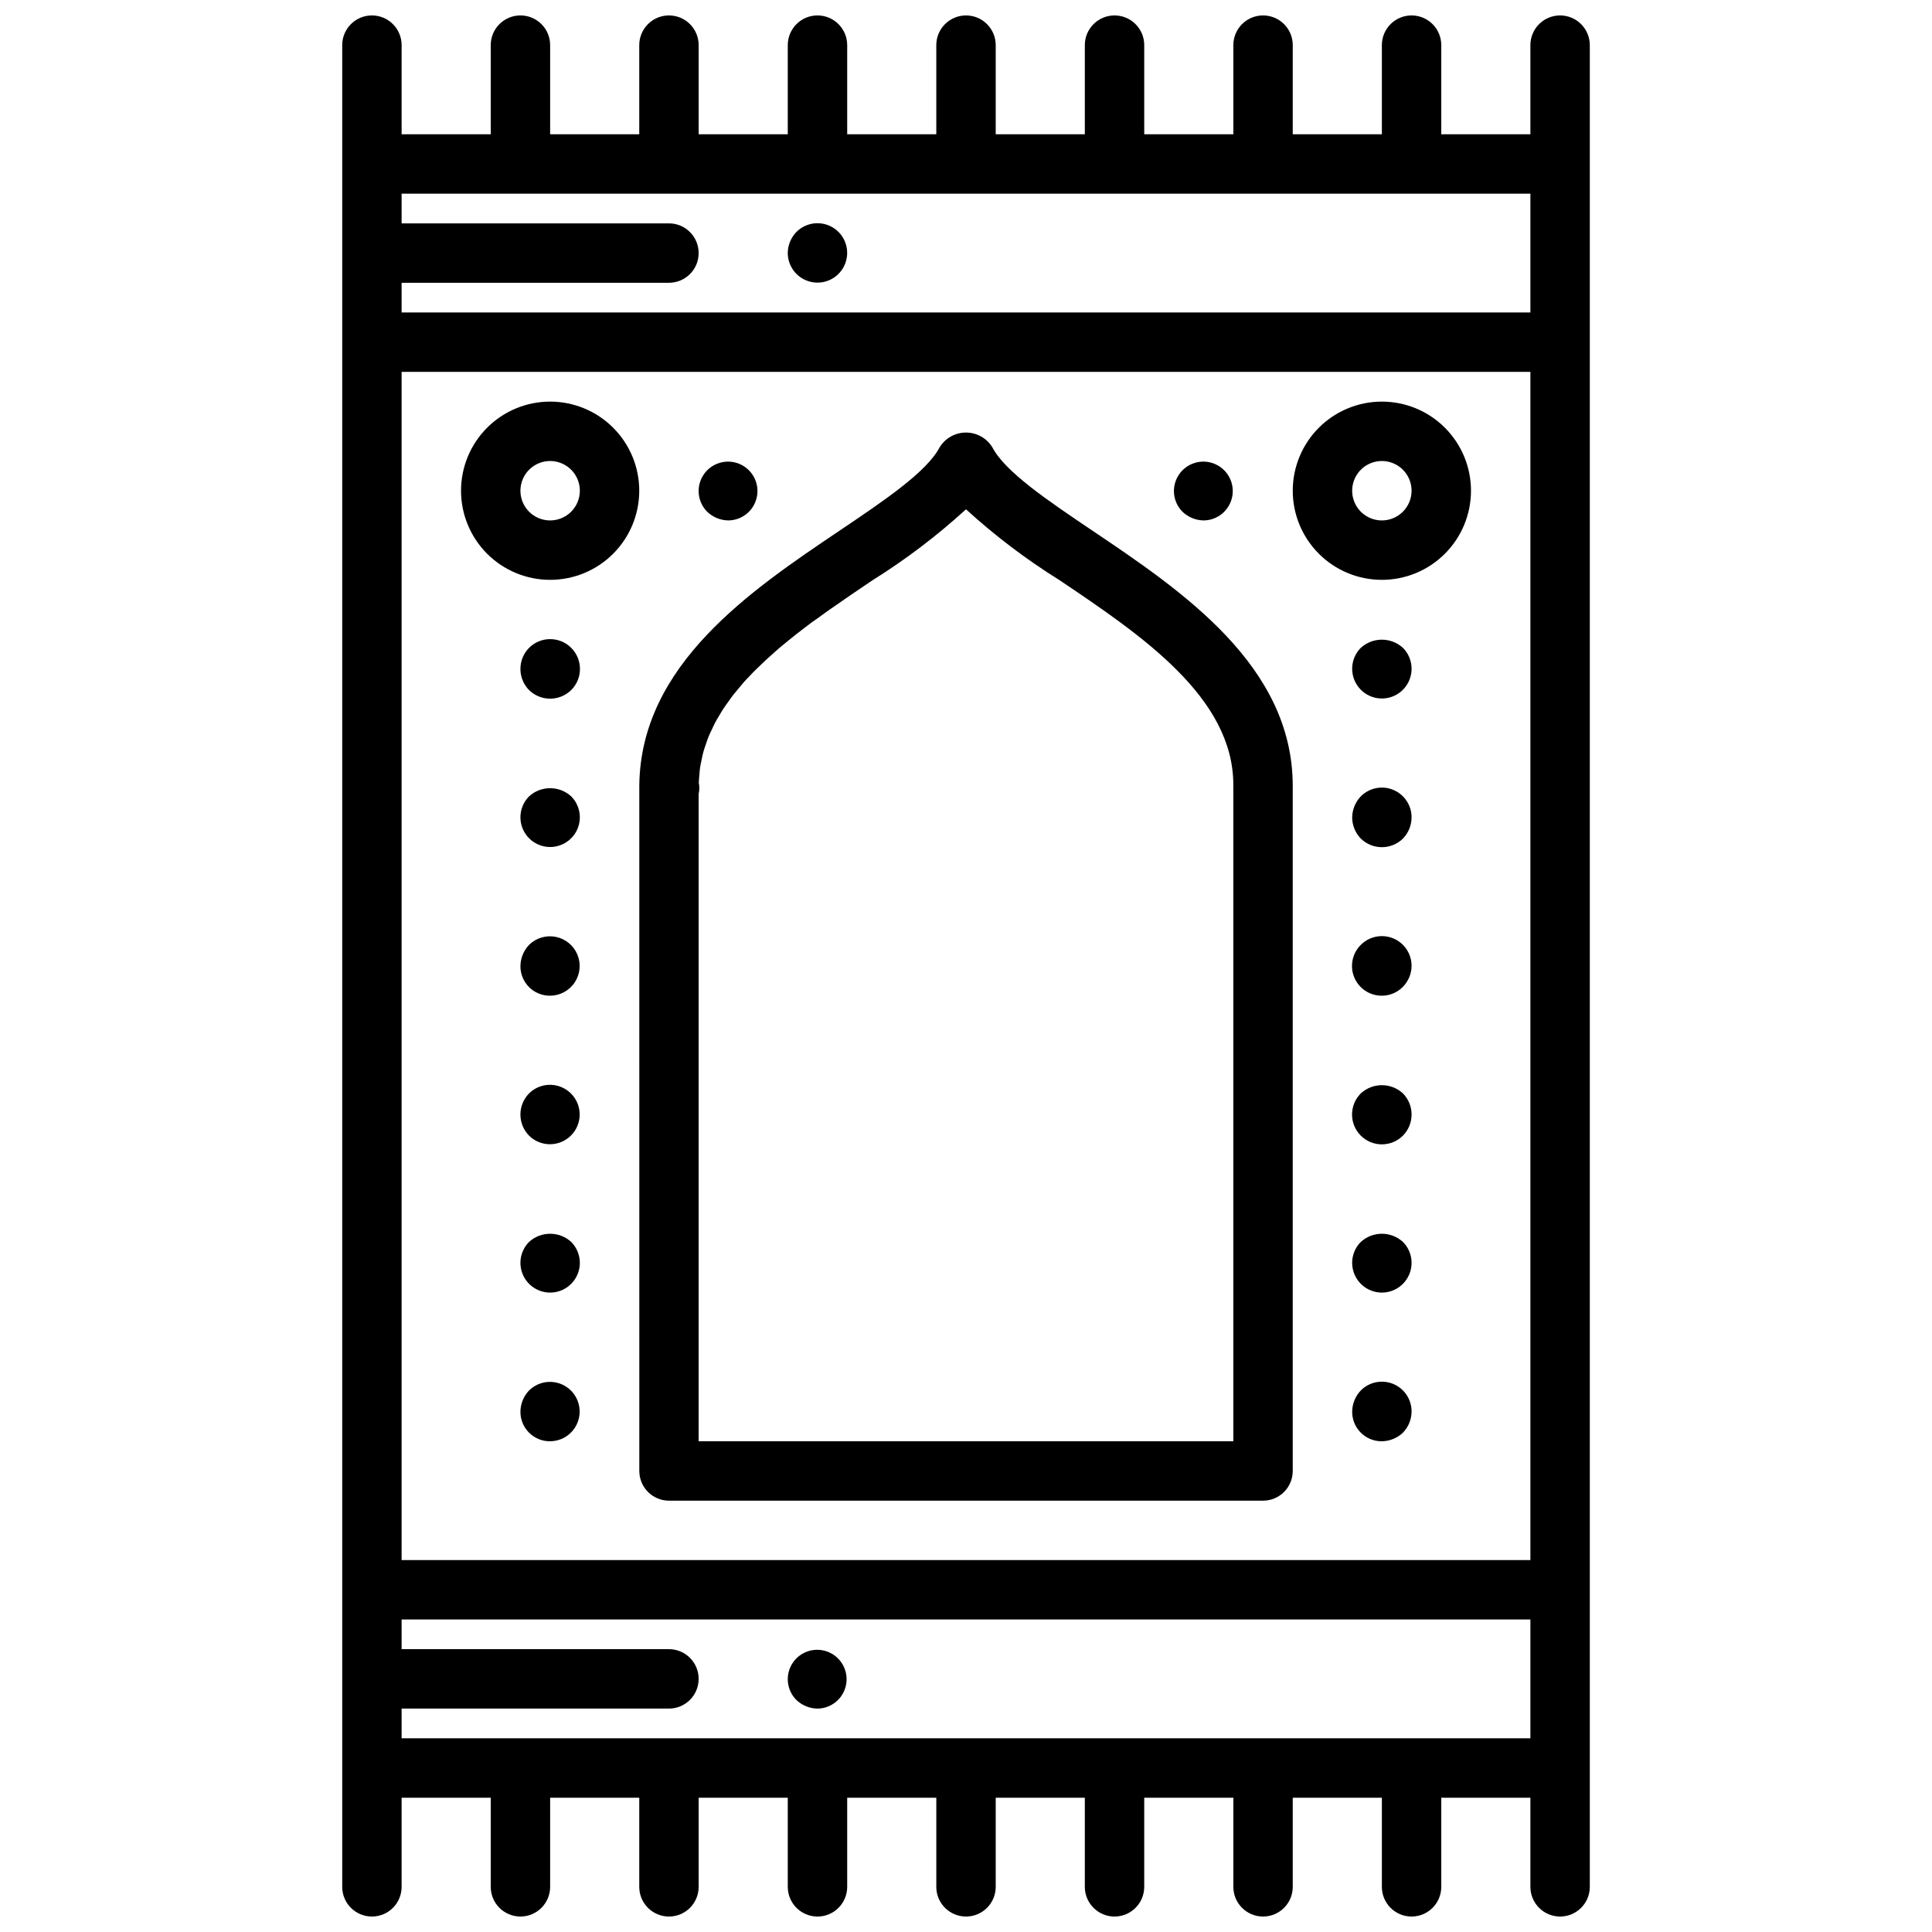<?xml version="1.0" encoding="UTF-8"?>
<!-- Uploaded to: ICON Repo, www.iconrepo.com, Generator: ICON Repo Mixer Tools -->
<svg width="800px" height="800px" version="1.1" viewBox="144 144 512 512" xmlns="http://www.w3.org/2000/svg">
 <defs>
  <clipPath id="a">
   <path d="m234 148.09h332v503.81h-332z"/>
  </clipPath>
 </defs>
 <path d="m433.61 284.7c-11.949-8.047-23.23-15.641-26.633-22.168v0.004c-1.488-2.43-4.133-3.906-6.981-3.906s-5.492 1.477-6.984 3.906c-3.402 6.527-14.68 14.121-26.633 22.168-23.441 15.785-52.586 35.426-52.957 67.406v0.652l0.004 181.06c0 2.086 0.828 4.09 2.305 5.566s3.481 2.305 5.566 2.305h157.42c2.086 0 4.09-0.828 5.566-2.305 1.477-1.477 2.305-3.481 2.305-5.566v-181.55c0-31.895-29.379-51.68-52.977-67.574zm37.234 68.668v172.58h-141.7v-171.5c0.121-0.551 0.184-1.117 0.184-1.684-0.008-0.43-0.055-0.859-0.133-1.281 0-0.668 0.078-1.316 0.133-1.969 0.055-0.652 0.094-1.395 0.195-2.07 0.102-0.676 0.27-1.434 0.418-2.141 0.148-0.707 0.27-1.332 0.441-1.977s0.441-1.395 0.676-2.078 0.418-1.273 0.668-1.898c0.25-0.621 0.598-1.34 0.914-2.008 0.316-0.668 0.559-1.227 0.875-1.828 0.316-0.598 0.738-1.301 1.133-1.953 0.395-0.652 0.676-1.172 1.055-1.746 0.379-0.574 0.875-1.25 1.324-1.875 0.449-0.621 0.789-1.148 1.234-1.707 0.449-0.559 0.977-1.195 1.473-1.785 0.496-0.59 0.914-1.125 1.402-1.676 0.488-0.551 1.078-1.148 1.629-1.723s1.008-1.094 1.574-1.621c0.566-0.527 1.148-1.109 1.723-1.652 0.574-0.543 1.109-1.078 1.684-1.574s1.18-1.031 1.762-1.574c0.582-0.543 1.234-1.078 1.875-1.613 0.637-0.535 1.164-0.953 1.746-1.426 0.582-0.473 1.348-1.094 2.039-1.637 0.559-0.441 1.141-0.875 1.715-1.316l2.203-1.676 1.574-1.102c0.828-0.605 1.652-1.211 2.481-1.801l1-0.699c3.699-2.598 7.438-5.133 11.109-7.598l0.004-0.004c8.801-5.496 17.082-11.785 24.742-18.785 7.68 7.008 15.984 13.297 24.812 18.793 21.582 14.523 46.035 31 46.035 54.215v0.789 0.602z"/>
 <path d="m289.79 250.43c-6.262 0-12.27 2.488-16.699 6.918-4.426 4.43-6.914 10.434-6.914 16.699 0 6.262 2.488 12.27 6.914 16.699 4.43 4.43 10.438 6.918 16.699 6.918 6.266 0 12.27-2.488 16.699-6.918 4.43-4.43 6.918-10.438 6.918-16.699 0-6.266-2.488-12.27-6.918-16.699-4.43-4.43-10.434-6.918-16.699-6.918zm0 31.488c-3.184 0-6.055-1.918-7.273-4.859-1.215-2.941-0.543-6.328 1.707-8.578 2.254-2.254 5.637-2.926 8.578-1.707 2.945 1.219 4.863 4.09 4.863 7.273 0 2.086-0.832 4.09-2.309 5.566-1.477 1.477-3.477 2.305-5.566 2.305z"/>
 <path d="m510.21 250.43c-6.262 0-12.27 2.488-16.699 6.918-4.43 4.43-6.918 10.434-6.918 16.699 0 6.262 2.488 12.27 6.918 16.699 4.43 4.43 10.438 6.918 16.699 6.918s12.27-2.488 16.699-6.918c4.43-4.43 6.918-10.438 6.918-16.699 0-6.266-2.488-12.27-6.918-16.699-4.43-4.43-10.438-6.918-16.699-6.918zm0 31.488c-3.184 0-6.055-1.918-7.273-4.859s-0.543-6.328 1.707-8.578c2.25-2.254 5.637-2.926 8.578-1.707s4.859 4.09 4.859 7.273c0 2.086-0.828 4.09-2.305 5.566-1.477 1.477-3.481 2.305-5.566 2.305z"/>
 <g clip-path="url(#a)">
  <path d="m557.44 148.09c-4.348 0-7.871 3.523-7.871 7.871v23.617h-23.617v-23.617c0-4.348-3.523-7.871-7.871-7.871s-7.871 3.523-7.871 7.871v23.617h-23.617v-23.617c0-4.348-3.523-7.871-7.871-7.871s-7.871 3.523-7.871 7.871v23.617h-23.617v-23.617c0-4.348-3.523-7.871-7.871-7.871s-7.871 3.523-7.871 7.871v23.617h-23.617v-23.617c0-4.348-3.523-7.871-7.871-7.871s-7.875 3.523-7.875 7.871v23.617h-23.613v-23.617c0-4.348-3.527-7.871-7.875-7.871-4.348 0-7.871 3.523-7.871 7.871v23.617h-23.617v-23.617c0-4.348-3.523-7.871-7.871-7.871s-7.871 3.523-7.871 7.871v23.617h-23.617v-23.617c0-4.348-3.523-7.871-7.871-7.871-4.348 0-7.871 3.523-7.871 7.871v23.617h-23.617v-23.617c0-4.348-3.523-7.871-7.871-7.871s-7.871 3.523-7.871 7.871v488.07c0 4.348 3.523 7.871 7.871 7.871s7.871-3.523 7.871-7.871v-23.617h23.617v23.617c0 4.348 3.523 7.871 7.871 7.871 4.348 0 7.871-3.523 7.871-7.871v-23.617h23.617v23.617c0 4.348 3.523 7.871 7.871 7.871s7.871-3.523 7.871-7.871v-23.617h23.617v23.617c0 4.348 3.523 7.871 7.871 7.871 4.348 0 7.875-3.523 7.875-7.871v-23.617h23.617v23.617h-0.004c0 4.348 3.527 7.871 7.875 7.871s7.871-3.523 7.871-7.871v-23.617h23.617v23.617c0 4.348 3.523 7.871 7.871 7.871s7.871-3.523 7.871-7.871v-23.617h23.617v23.617c0 4.348 3.523 7.871 7.871 7.871s7.871-3.523 7.871-7.871v-23.617h23.617v23.617c0 4.348 3.523 7.871 7.871 7.871s7.871-3.523 7.871-7.871v-23.617h23.617v23.617c0 4.348 3.523 7.871 7.871 7.871s7.875-3.523 7.875-7.871v-488.07c0-2.086-0.832-4.09-2.309-5.566-1.477-1.477-3.477-2.305-5.566-2.305zm-307.01 94.465h299.14v314.88h-299.14zm299.14-15.742-299.14-0.004v-7.871h70.848c4.348 0 7.871-3.523 7.871-7.871 0-4.348-3.523-7.871-7.871-7.871h-70.848v-7.875h299.14zm-299.14 369.98h70.848c4.348 0 7.871-3.527 7.871-7.875 0-4.348-3.523-7.871-7.871-7.871h-70.848v-7.871h299.14v31.488h-299.14z"/>
 </g>
 <path d="m355.05 205.48c-1.453 1.5-2.269 3.504-2.285 5.59 0.023 3.754 2.691 6.969 6.379 7.684 3.684 0.711 7.363-1.277 8.781-4.754 1.418-3.473 0.188-7.469-2.945-9.539-3.129-2.074-7.289-1.645-9.93 1.02z"/>
 <path d="m360.64 596.8c3.711-0.039 6.883-2.688 7.578-6.332 0.695-3.644-1.273-7.273-4.707-8.676-3.434-1.406-7.383-0.191-9.438 2.898-2.055 3.09-1.645 7.199 0.98 9.824 1.508 1.438 3.504 2.254 5.586 2.285z"/>
 <path d="m337.02 281.92c3.711-0.035 6.879-2.684 7.574-6.328 0.699-3.644-1.27-7.277-4.707-8.68-3.434-1.402-7.383-0.188-9.438 2.902s-1.645 7.199 0.98 9.824c1.508 1.438 3.504 2.25 5.59 2.281z"/>
 <path d="m284.2 315.69c-3.043 3.106-3.043 8.074 0 11.18 3.106 3.043 8.074 3.043 11.18 0 3.086-3.086 3.086-8.09 0-11.18-3.086-3.086-8.09-3.086-11.18 0z"/>
 <path d="m462.98 281.92c3.707-0.035 6.879-2.684 7.574-6.328 0.699-3.644-1.273-7.277-4.707-8.68s-7.383-0.188-9.438 2.902-1.645 7.199 0.98 9.824c1.508 1.438 3.504 2.25 5.59 2.281z"/>
 <path d="m504.62 315.69c-2.238 2.258-2.898 5.641-1.676 8.574 1.223 2.934 4.086 4.844 7.266 4.844 3.18 0 6.043-1.91 7.266-4.844 1.223-2.934 0.562-6.316-1.676-8.574-3.164-2.891-8.016-2.891-11.18 0z"/>
 <path d="m284.2 355.05c-2.234 2.254-2.898 5.637-1.676 8.57 1.223 2.934 4.09 4.844 7.266 4.844 3.18 0 6.047-1.91 7.269-4.844 1.219-2.934 0.559-6.316-1.68-8.57-3.164-2.894-8.016-2.894-11.18 0z"/>
 <path d="m504.62 355.05c-1.438 1.508-2.25 3.504-2.281 5.586 0.016 2.09 0.832 4.09 2.281 5.59 3.106 3.047 8.074 3.047 11.18 0 1.449-1.5 2.266-3.5 2.281-5.59 0.02-3.195-1.898-6.09-4.852-7.312-2.953-1.227-6.356-0.547-8.609 1.727z"/>
 <path d="m284.2 394.41c-1.434 1.508-2.25 3.504-2.281 5.59-0.02 2.094 0.801 4.106 2.281 5.59 1.48 1.48 3.496 2.301 5.59 2.281 2.625-0.016 5.066-1.336 6.516-3.519 1.449-2.188 1.715-4.949 0.711-7.371-1.008-2.422-3.152-4.184-5.723-4.699-2.57-0.516-5.231 0.281-7.094 2.129z"/>
 <path d="m504.62 394.41c-2.269 2.25-2.953 5.652-1.727 8.605 1.227 2.957 4.117 4.875 7.316 4.856 2.066 0 4.047-0.824 5.512-2.285 1.488-1.48 2.336-3.488 2.359-5.586 0.02-3.199-1.898-6.09-4.852-7.316-2.953-1.227-6.356-0.547-8.609 1.727z"/>
 <path d="m284.2 433.77c-3.043 3.106-3.043 8.074 0 11.18 2.258 2.238 5.641 2.898 8.574 1.676 2.934-1.223 4.844-4.09 4.844-7.266 0-3.18-1.91-6.047-4.844-7.266-2.934-1.223-6.316-0.562-8.574 1.676z"/>
 <path d="m504.62 433.77c-3.086 3.086-3.086 8.09 0 11.18 3.086 3.086 8.094 3.086 11.18 0 3.043-3.106 3.043-8.074 0-11.18-3.156-2.914-8.023-2.914-11.18 0z"/>
 <path d="m284.2 473.13c-2.234 2.258-2.898 5.637-1.676 8.57 1.223 2.934 4.09 4.848 7.266 4.848 3.18 0 6.047-1.914 7.269-4.848 1.219-2.934 0.559-6.312-1.68-8.57-3.164-2.894-8.016-2.894-11.18 0z"/>
 <path d="m504.62 473.13c-2.238 2.258-2.898 5.637-1.676 8.57 1.223 2.934 4.086 4.848 7.266 4.848 3.18 0 6.043-1.914 7.266-4.848 1.223-2.934 0.562-6.312-1.676-8.57-3.164-2.894-8.016-2.894-11.18 0z"/>
 <path d="m284.2 512.49c-1.434 1.512-2.25 3.508-2.281 5.59-0.02 2.094 0.801 4.109 2.281 5.59s3.496 2.305 5.59 2.281c2.625-0.012 5.066-1.332 6.516-3.519 1.449-2.184 1.715-4.949 0.711-7.371-1.008-2.422-3.152-4.184-5.723-4.699-2.57-0.516-5.231 0.285-7.094 2.129z"/>
 <path d="m504.62 512.49c-1.438 1.512-2.25 3.508-2.281 5.59-0.023 2.094 0.801 4.109 2.281 5.59 1.48 1.48 3.496 2.305 5.59 2.281 2.082-0.027 4.078-0.844 5.59-2.281 1.449-1.5 2.266-3.504 2.281-5.59 0.02-3.199-1.898-6.09-4.852-7.316-2.953-1.227-6.356-0.543-8.609 1.727z"/>
</svg>